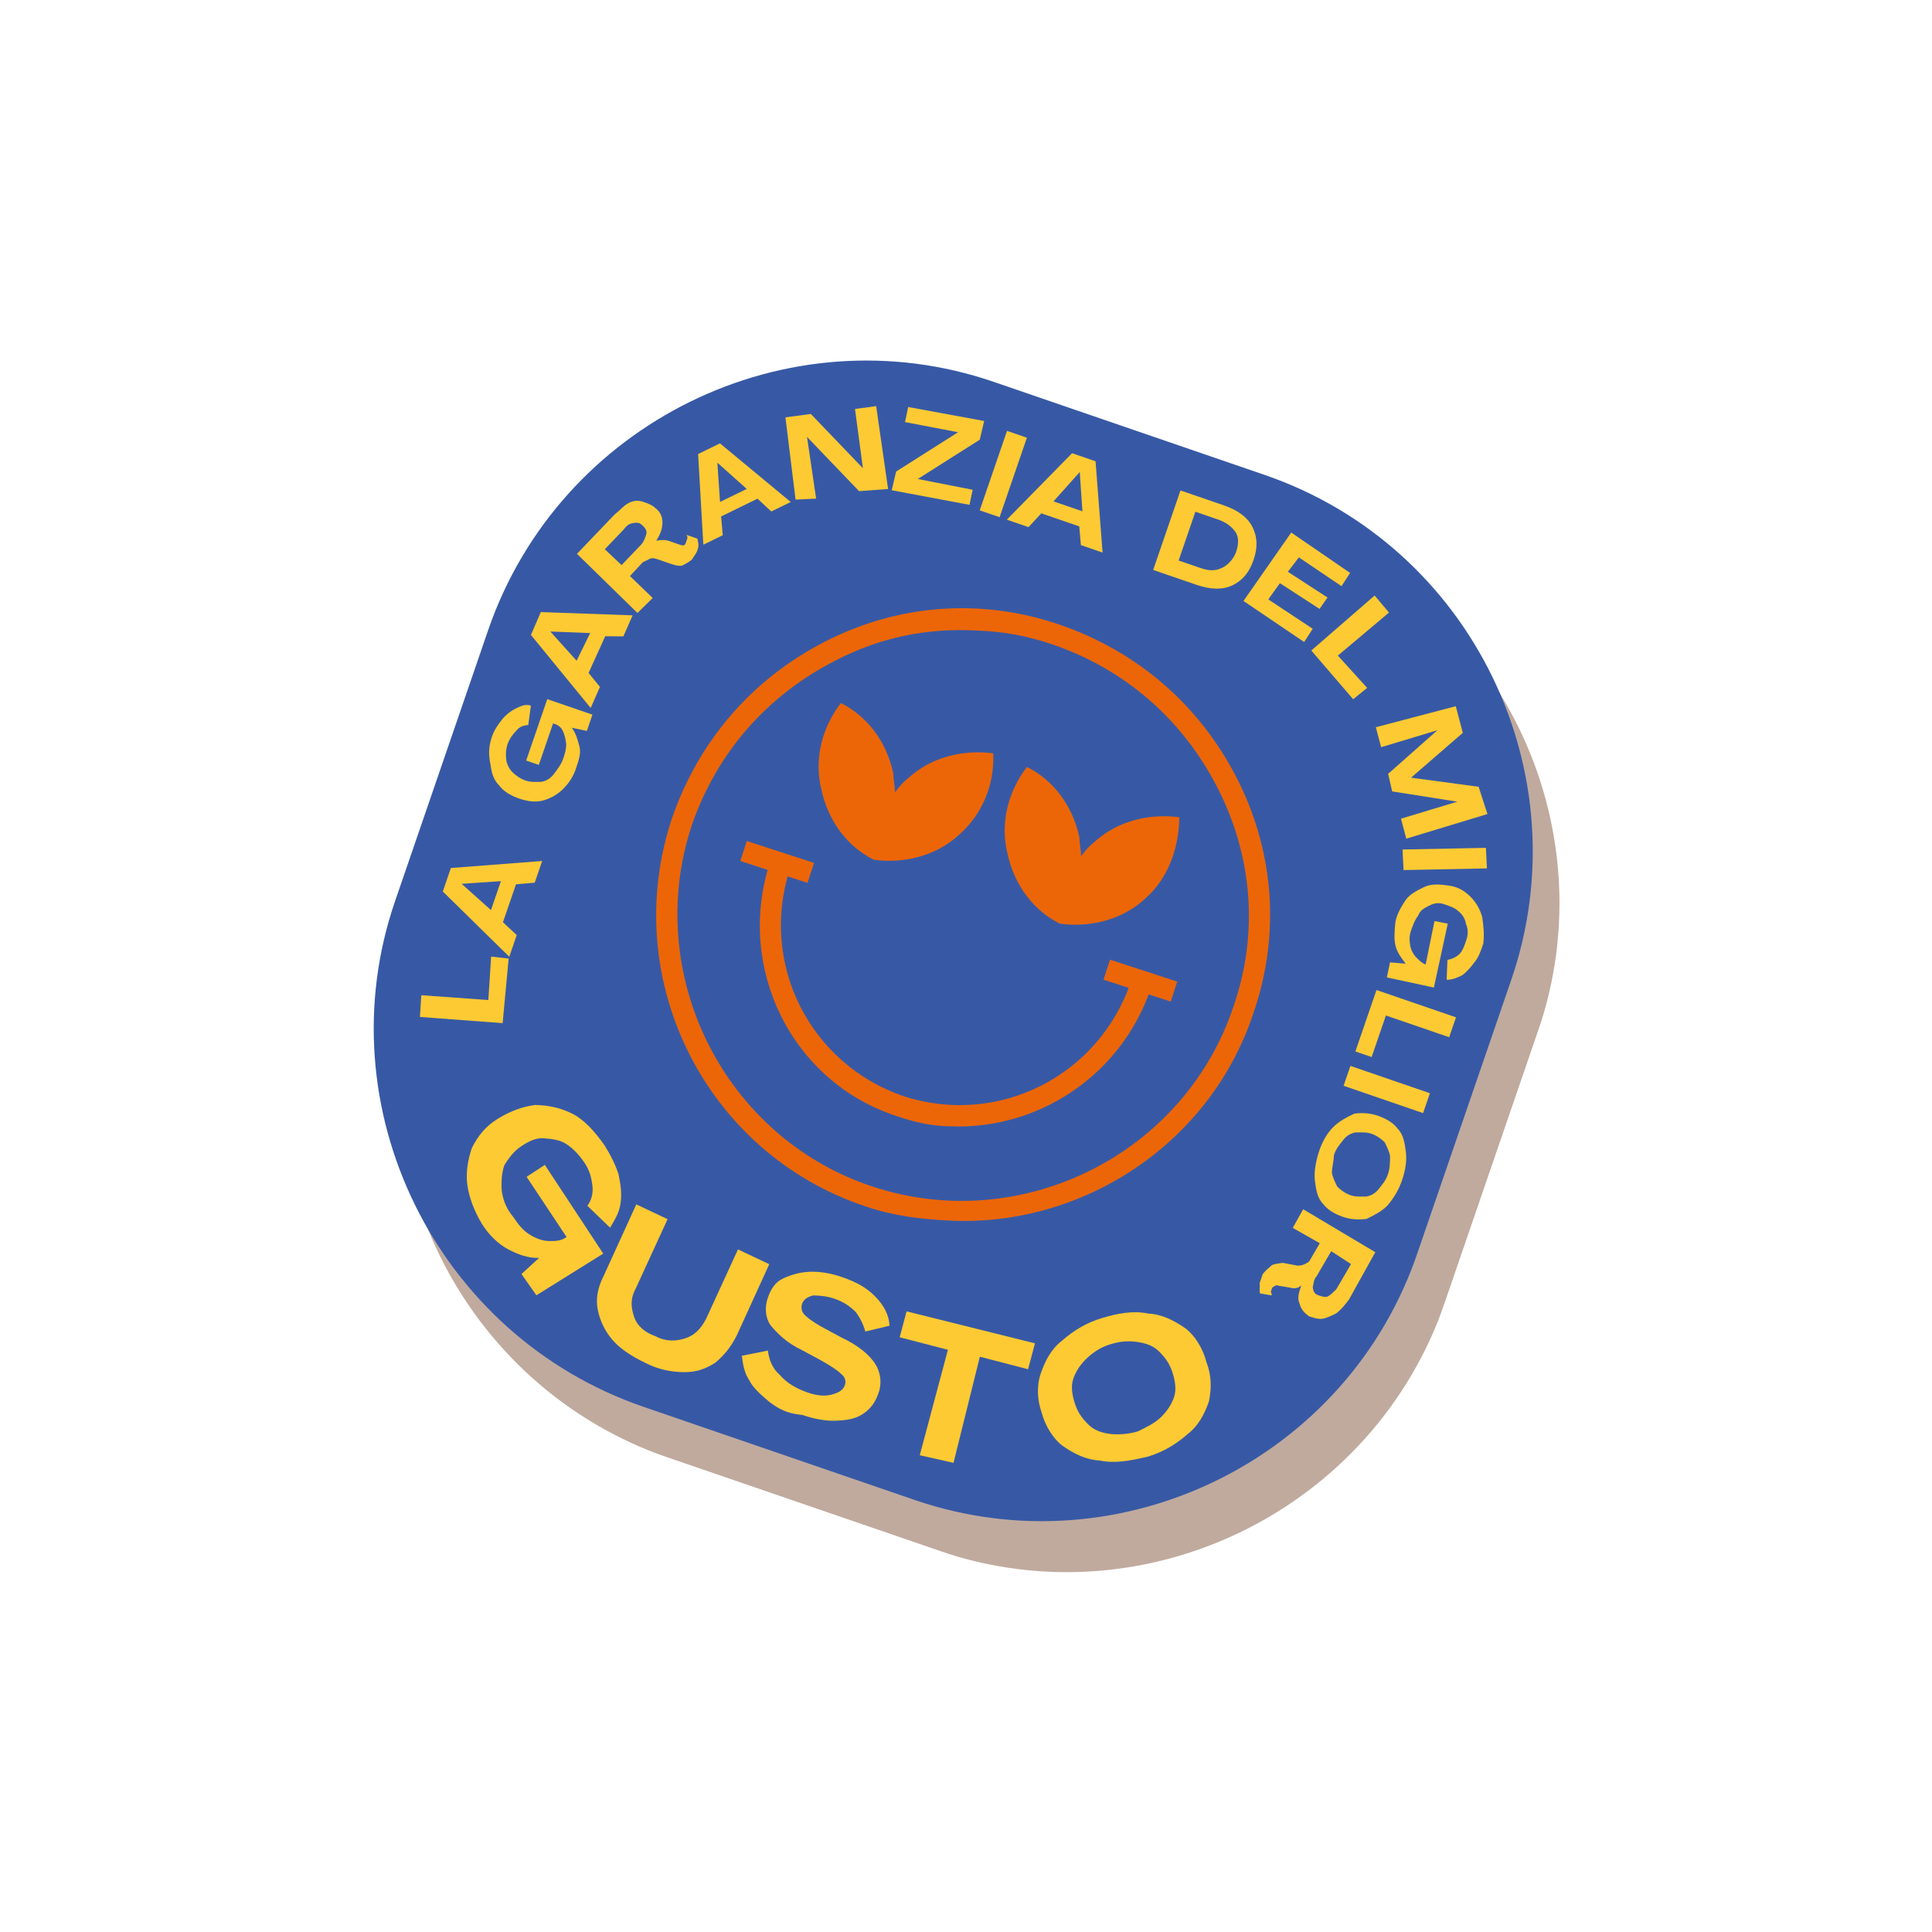 <svg width="344" height="344" viewBox="0 0 344 344" fill="none" xmlns="http://www.w3.org/2000/svg">
<g clip-path="url(#clip0_1432_274392)">
<g opacity="0.6">
<path d="M167.268 276.142L119.015 259.567C82.021 246.86 62.169 206.234 74.766 169.562L91.341 121.309C104.048 84.315 144.674 64.463 181.668 77.17L229.921 93.745C266.915 106.452 286.445 146.967 273.848 183.64L257.273 231.893C244.566 268.887 203.941 288.738 167.268 276.142Z" fill="#7B4D35" fill-opacity="0.8"/>
</g>
<path d="M162.833 267.066L114.58 250.491C77.586 237.784 57.734 197.158 70.331 160.486L86.906 112.233C99.613 75.239 140.239 55.387 176.911 67.984L225.164 84.558C262.158 97.266 281.688 137.781 269.091 174.453L252.517 222.706C240.131 259.81 199.506 279.662 162.833 267.066Z" fill="#3759A5"/>
<path d="M176.846 134.135C171.689 133.443 165.869 134.68 161.638 138.622C160.663 139.366 160.01 140.22 159.357 141.075C159.367 139.999 159.055 138.813 159.065 137.738C157.827 131.918 154.318 127.476 149.713 125.175C146.447 129.448 144.891 135.027 146.239 140.525C147.477 146.345 150.986 150.787 155.59 153.088C160.747 153.78 166.567 152.543 170.798 148.601C174.918 144.982 177.118 139.623 176.846 134.135Z" fill="#EC6608"/>
<path d="M209.979 145.516C204.823 144.824 199.003 146.061 194.772 150.003C193.797 150.747 193.144 151.601 192.491 152.456C192.5 151.38 192.188 150.194 192.198 149.119C190.961 143.299 187.451 138.857 182.847 136.556C179.581 140.829 178.024 146.408 179.373 151.906C180.61 157.726 184.12 162.168 188.724 164.469C193.881 165.161 199.7 163.923 203.931 159.982C208.052 156.362 209.93 150.894 209.979 145.516Z" fill="#EC6608"/>
<path d="M168.773 217.317C163.827 217.057 158.992 216.475 154.167 214.818C125.748 205.415 110.11 174.509 119.623 145.769C124.374 131.936 133.941 120.837 147.017 114.179C160.093 107.522 174.839 106.473 188.672 111.224C202.504 115.976 213.604 125.543 220.261 138.619C226.919 151.695 227.967 166.441 223.216 180.273C215.471 203.867 192.425 218.608 168.773 217.317ZM173.926 112.273C165.11 111.763 156.596 113.514 148.707 117.637C136.495 123.872 127.581 134.117 123.161 146.984C114.422 173.473 128.894 202.54 155.382 211.279C181.871 220.018 210.938 205.547 219.677 179.058C224.097 166.19 223.039 152.52 216.804 140.308C210.569 128.097 200.324 119.183 187.456 114.763C182.953 113.216 178.55 112.423 173.926 112.273Z" fill="#EC6608"/>
<path d="M169.141 200.541C165.915 200.511 162.909 199.839 159.692 198.734C140.924 192.646 130.998 172.334 137.085 153.565L137.637 151.957L141.176 153.172L140.623 154.781C135.199 171.619 144.18 189.449 160.907 195.195C177.746 200.619 195.576 191.639 201.322 174.911L201.874 173.303L205.413 174.518L204.86 176.127C199.556 191.568 184.732 201.221 169.141 200.541Z" fill="#EC6608"/>
<path d="M144.94 153.644L132.974 149.745L131.815 153.303L143.781 157.202L144.94 153.644Z" fill="#EC6608"/>
<path d="M209.611 174.781L197.647 170.876L196.486 174.433L208.45 178.337L209.611 174.781Z" fill="#EC6608"/>
<path d="M83.209 210.944C82.907 208.682 83.359 206.32 84.022 204.39C85.117 202.248 86.424 200.539 88.695 199.162C90.966 197.784 93.017 197.05 95.278 196.748C97.43 196.767 99.792 197.219 101.933 198.314C104.074 199.409 105.884 201.47 107.584 203.852C108.75 205.691 109.595 207.42 110.118 209.038C110.53 210.978 110.732 212.486 110.501 214.204C110.27 215.923 109.507 217.1 108.632 218.598L104.581 214.688C105.234 213.834 105.676 212.547 105.474 211.039C105.273 209.531 104.961 208.345 104.006 206.938C103.051 205.531 101.985 204.446 100.809 203.682C99.632 202.919 98.235 202.798 96.838 202.678C95.441 202.558 94.144 203.191 92.737 204.147C91.33 205.102 90.566 206.278 89.802 207.454C89.361 208.741 89.24 210.138 89.331 211.968C89.532 213.475 90.056 215.094 91.332 216.611C92.288 218.018 93.032 218.993 94.208 219.757C95.384 220.521 96.671 220.962 97.747 220.972C98.822 220.982 99.898 220.992 100.873 220.248L93.763 209.534L97.01 207.412L107.407 223.212L95.507 230.633L92.853 226.844L95.998 223.968C94.169 224.059 92.239 223.396 90.419 222.411C88.6 221.427 87.001 219.799 85.834 217.959C84.457 215.688 83.511 213.205 83.209 210.944Z" fill="#FECA33"/>
<path d="M108.989 238.501C107.712 236.983 106.867 235.254 106.454 233.314C106.042 231.374 106.383 229.334 107.478 227.193L113.296 214.445L118.865 217.078L113.158 229.503C112.174 231.323 112.375 232.831 112.898 234.449C113.421 236.067 114.809 237.263 116.739 237.926C118.558 238.911 120.388 238.82 122.006 238.297C123.624 237.774 124.71 236.708 125.694 234.888L131.401 222.463L136.97 225.095L131.153 237.842C130.058 239.984 128.862 241.371 127.345 242.648C125.505 243.814 123.887 244.337 121.736 244.318C119.585 244.298 117.223 243.846 115.081 242.751C112.297 241.435 110.266 240.018 108.989 238.501Z" fill="#FECA33"/>
<path d="M136.855 249.511C135.468 248.315 134.081 247.119 133.447 245.823C132.492 244.416 132.29 242.908 132.089 241.4L136.723 240.474C136.924 241.982 137.447 243.6 138.835 244.796C140.112 246.314 141.931 247.298 143.861 247.961C145.47 248.514 146.867 248.634 148.053 248.322C149.239 248.011 150.103 247.588 150.435 246.623C150.656 245.98 150.555 245.226 149.701 244.573C149.168 244.03 147.992 243.266 146.494 242.392L142.854 240.423C140.07 239.107 138.471 237.479 137.194 235.961C136.239 234.554 136.148 232.724 136.7 231.116C137.253 229.508 138.017 228.331 139.313 227.698C140.61 227.064 142.228 226.541 144.057 226.45C145.887 226.359 147.927 226.701 149.858 227.364C152.431 228.248 154.251 229.232 155.849 230.86C157.448 232.488 158.293 234.217 158.384 236.047L154.072 237.083C153.76 235.897 153.126 234.6 152.382 233.625C151.316 232.54 150.14 231.776 148.532 231.224C147.245 230.782 145.848 230.662 144.772 230.652C143.586 230.964 143.043 231.497 142.822 232.14C142.601 232.783 142.702 233.537 143.235 234.08C143.768 234.623 144.622 235.276 146.12 236.15L149.76 238.119C152.866 239.546 154.786 241.284 155.741 242.692C156.697 244.099 157.109 246.039 156.446 247.969C155.894 249.577 155.13 250.753 153.723 251.709C152.316 252.664 150.808 252.865 148.979 252.956C147.149 253.047 145.109 252.706 142.857 251.932C140.062 251.692 138.565 250.817 136.855 249.511Z" fill="#FECA33"/>
<path d="M168.778 240.336L160.193 238.107L161.419 233.493L184.278 239.187L183.053 243.801L174.468 241.571L169.778 260.46L163.767 259.114L168.778 240.336Z" fill="#FECA33"/>
<path d="M195.812 260.052C193.34 259.922 191.198 258.827 189.168 257.41C187.458 256.104 186.081 253.833 185.457 251.46C184.723 249.41 184.531 246.827 185.305 244.575C186.078 242.323 187.173 240.182 189.123 238.694C191.183 236.884 193.455 235.506 196.259 234.671C199.063 233.836 201.757 233.323 204.441 233.885C206.914 234.015 209.055 235.111 211.086 236.527C212.795 237.834 214.173 240.105 214.797 242.477C215.742 244.96 215.722 247.111 215.271 249.473C214.497 251.725 213.402 253.867 211.452 255.355C209.392 257.164 207.121 258.542 204.316 259.377C201.19 260.102 198.496 260.615 195.812 260.052ZM206.747 252.3C207.833 251.234 208.596 250.058 209.038 248.771C209.48 247.484 209.279 245.977 208.756 244.358C208.233 242.74 207.489 241.765 206.423 240.68C205.357 239.595 204.07 239.153 202.351 238.922C200.633 238.691 199.125 238.892 197.507 239.415C195.888 239.939 194.481 240.894 193.396 241.96C192.31 243.025 191.547 244.202 191.105 245.488C190.663 246.775 190.864 248.283 191.387 249.901C191.91 251.519 192.654 252.494 193.72 253.58C194.786 254.665 196.073 255.107 197.792 255.338C199.189 255.458 201.018 255.367 202.637 254.844C204.365 253.999 205.662 253.366 206.747 252.3Z" fill="#FECA33"/>
<path d="M74.769 181.072L75.019 177.202L86.951 178.063L87.452 170.323L90.568 170.674L89.495 182.174L74.769 181.072Z" fill="#FECA33"/>
<path d="M78.845 158.735L80.281 154.553L96.535 153.303L95.209 157.164L91.872 157.456L89.552 164.211L92.005 166.493L90.679 170.353L78.845 158.735ZM89.188 156.894L82.192 157.368L87.42 162.041L89.188 156.894Z" fill="#FECA33"/>
<path d="M100.201 140.536C99.115 141.602 97.819 142.235 96.633 142.547C95.447 142.859 94.049 142.739 92.441 142.186C90.833 141.634 89.656 140.87 88.912 139.895C87.847 138.81 87.535 137.624 87.333 136.116C86.921 134.176 87.041 132.779 87.594 131.17C88.035 129.884 88.689 129.029 89.342 128.174C89.995 127.32 90.97 126.576 91.834 126.153C92.699 125.731 93.563 125.309 94.528 125.64L94.067 129.078C93.313 129.179 92.559 129.279 91.906 130.134C91.363 130.667 90.71 131.521 90.378 132.487C90.047 133.452 90.037 134.527 90.138 135.281C90.238 136.035 90.661 136.899 91.194 137.442C91.727 137.985 92.581 138.638 93.546 138.969C94.511 139.301 95.265 139.2 96.341 139.21C97.094 139.109 97.959 138.687 98.612 137.832C99.265 136.978 99.918 136.123 100.25 135.158C100.581 134.193 100.802 133.55 100.812 132.474C100.711 131.72 100.611 130.966 100.188 130.102C99.766 129.238 99.123 129.017 98.479 128.796L95.938 136.194L93.686 135.421L97.443 124.484L105.485 127.246L104.491 130.141L101.807 129.579C102.551 130.554 102.863 131.74 103.174 132.926C103.486 134.112 103.044 135.399 102.492 137.007C102.05 138.294 101.286 139.47 100.201 140.536Z" fill="#FECA33"/>
<path d="M94.536 113.056L96.294 108.984L112.638 109.564L110.991 113.313L107.764 113.284L104.8 119.818L106.821 122.311L105.174 126.06L94.536 113.056ZM105.08 112.722L97.983 112.442L102.669 117.648L105.08 112.722Z" fill="#FECA33"/>
<path d="M121.432 100.716C120.678 100.817 120.035 100.596 119.391 100.375L117.139 99.601C116.818 99.491 116.174 99.27 115.742 99.481C115.31 99.692 114.878 99.903 114.446 100.115L112.164 102.568L116.216 106.477L113.503 109.141L102.735 98.609L109.468 91.572C110.443 90.828 111.096 89.973 111.96 89.551C112.825 89.128 113.579 89.028 114.544 89.359C115.187 89.58 116.152 89.912 116.685 90.454C117.54 91.107 117.962 91.972 117.952 93.047C117.942 94.123 117.611 95.088 116.847 96.264C117.601 96.163 118.355 96.063 118.998 96.284L120.928 96.947C121.572 97.168 121.894 97.278 122.115 96.635C122.225 96.313 122.225 96.313 122.336 95.992C122.446 95.67 122.446 95.67 122.235 95.238L124.165 95.901C124.477 97.087 124.366 97.408 124.145 98.052C123.924 98.695 123.382 99.228 123.271 99.55C122.728 100.083 121.864 100.505 121.432 100.716ZM114.043 97.099C114.586 96.566 114.807 95.923 115.028 95.279C115.249 94.636 115.037 94.204 114.505 93.661C113.972 93.118 113.65 93.008 112.896 93.109C112.142 93.209 111.71 93.421 111.057 94.275L107.69 97.794L110.676 100.618L114.043 97.099Z" fill="#FECA33"/>
<path d="M124.302 80.843L128.192 78.942L140.789 89.383L137.332 91.072L134.878 88.791L128.396 91.959L128.688 95.296L125.23 96.986L124.302 80.843ZM132.958 87.053L127.73 82.38L128.204 89.376L132.958 87.053Z" fill="#FECA33"/>
<path d="M139.851 74.315L144.374 73.711L153.644 83.369L152.235 72.814L156.004 72.311L158.128 87.067L152.962 87.45L143.692 77.792L145.312 88.778L141.654 88.96L139.851 74.315Z" fill="#FECA33"/>
<path d="M159.555 83.961L170.59 76.962L161.141 75.155L161.703 72.471L175.234 74.961L174.45 78.288L163.415 85.287L173.186 87.205L172.624 89.889L158.771 87.288L159.555 83.961Z" fill="#FECA33"/>
<path d="M179.305 76.719L182.844 77.934L177.982 92.088L174.443 90.873L179.305 76.719Z" fill="#FECA33"/>
<path d="M190.886 80.696L195.068 82.133L196.318 98.387L192.458 97.061L192.165 93.724L185.41 91.403L183.129 93.856L179.268 92.53L190.886 80.696ZM192.728 91.04L192.254 84.043L187.581 89.272L192.728 91.04Z" fill="#FECA33"/>
<path d="M210.188 87.326L217.908 89.978C220.481 90.862 222.191 92.168 223.035 93.897C223.88 95.626 223.971 97.455 223.198 99.707C222.424 101.959 221.228 103.346 219.499 104.191C217.771 105.036 215.62 105.016 213.046 104.132L205.326 101.48L210.188 87.326ZM213.719 101.127C215.327 101.679 216.403 101.689 217.699 101.055C218.564 100.633 219.649 99.567 220.091 98.281C220.533 96.994 220.653 95.597 219.909 94.622C219.165 93.647 218.311 92.994 216.702 92.441L212.842 91.115L209.859 99.801L213.719 101.127Z" fill="#FECA33"/>
<path d="M229.911 94.821L240.387 102.016L238.859 104.368L231.269 99.244L229.309 101.807L236.367 106.389L234.95 108.42L227.893 103.838L225.823 106.724L233.735 111.959L232.207 114.311L221.41 107.006L229.911 94.821Z" fill="#FECA33"/>
<path d="M244.76 106.035L247.314 109.071L238.209 116.732L243.427 122.481L240.935 124.502L233.484 115.829L244.76 106.035Z" fill="#FECA33"/>
<path d="M259.209 125.744L260.457 130.488L251.241 138.471L263.273 140.087L264.843 144.941L250.389 149.327L249.453 145.769L259.484 142.741L247.884 140.915L247.16 137.789L255.943 130.016L245.912 133.044L244.976 129.486L259.209 125.744Z" fill="#FECA33"/>
<path d="M264.573 150.963L264.755 154.622L249.908 154.917L249.726 151.258L264.573 150.963Z" fill="#FECA33"/>
<path d="M250.18 160.405C250.944 159.228 252.241 158.595 253.537 157.961C254.834 157.328 256.231 157.448 257.95 157.679C259.669 157.91 260.845 158.673 261.911 159.759C262.977 160.844 263.61 162.141 263.922 163.327C264.123 164.834 264.325 166.342 264.094 168.061C263.652 169.348 263.321 170.313 262.667 171.167C262.014 172.022 261.361 172.877 260.386 173.621C259.522 174.043 258.657 174.465 257.582 174.456L257.722 170.907C258.476 170.807 259.34 170.384 259.883 169.851C260.425 169.318 260.757 168.353 261.088 167.388C261.42 166.423 261.43 165.348 261.007 164.483C260.907 163.729 260.484 162.865 259.63 162.212C259.097 161.669 258.132 161.338 257.167 161.006C256.202 160.675 255.448 160.775 254.583 161.198C253.719 161.62 252.855 162.043 252.523 163.008C251.87 163.862 251.538 164.827 251.207 165.792C250.875 166.757 250.976 167.511 251.077 168.265C251.177 169.019 251.6 169.883 252.133 170.426C252.666 170.969 253.198 171.511 253.842 171.732L255.418 164.002L257.781 164.454L255.31 175.833L246.937 174.036L247.499 171.352L250.293 171.592C249.549 170.618 248.805 169.643 248.493 168.457C248.182 167.271 248.302 165.873 248.422 164.476C248.543 163.079 249.417 161.581 250.18 160.405Z" fill="#FECA33"/>
<path d="M259.242 181.14L258.027 184.679L246.768 180.811L244.226 188.21L241.331 187.216L245.088 176.278L259.242 181.14Z" fill="#FECA33"/>
<path d="M254.601 194.651L253.386 198.19L239.231 193.328L240.447 189.789L254.601 194.651Z" fill="#FECA33"/>
<path d="M237.444 200.626C238.529 199.56 239.826 198.926 241.122 198.293C242.63 198.091 244.027 198.212 245.314 198.654C246.922 199.206 248.099 199.97 248.843 200.945C249.908 202.03 250.11 203.538 250.311 205.046C250.512 206.553 250.282 208.272 249.619 210.202C249.066 211.811 248.192 213.309 246.996 214.696C245.911 215.762 244.614 216.396 243.318 217.029C241.81 217.231 240.413 217.11 239.126 216.668C237.518 216.116 236.341 215.352 235.597 214.377C234.531 213.292 234.33 211.784 234.129 210.276C233.927 208.769 234.269 206.728 234.932 204.798C235.484 203.189 236.358 201.691 237.444 200.626ZM237.154 208.798C237.255 209.552 237.677 210.416 238.099 211.281C238.632 211.823 239.487 212.477 240.452 212.808C241.417 213.139 242.171 213.039 243.246 213.049C244 212.948 244.865 212.526 245.518 211.671C246.171 210.816 246.714 210.284 247.156 208.997C247.487 208.032 247.497 206.956 247.507 205.881C247.406 205.127 246.984 204.262 246.561 203.398C246.028 202.855 245.174 202.202 244.209 201.871C243.244 201.539 242.49 201.64 241.414 201.63C240.66 201.731 239.796 202.153 239.143 203.008C238.49 203.862 237.947 204.395 237.505 205.682C237.495 206.757 237.164 207.722 237.154 208.798Z" fill="#FECA33"/>
<path d="M226.463 225.266C226.895 225.054 227.649 224.954 228.403 224.853L230.765 225.305C231.087 225.415 231.84 225.315 232.273 225.103C232.705 224.892 233.137 224.681 233.248 224.359L234.996 221.363L230.18 218.63L232.039 215.313L244.877 222.959L240.175 231.414C239.522 232.269 238.869 233.123 237.894 233.867C237.029 234.29 236.165 234.712 235.411 234.813C234.657 234.914 233.692 234.582 233.049 234.361C232.194 233.708 231.661 233.165 231.349 231.979C230.927 231.115 231.369 229.828 231.701 228.863C231.158 229.396 230.404 229.497 229.761 229.276L227.72 228.934C227.077 228.713 226.966 229.035 226.534 229.246C226.423 229.568 226.423 229.568 226.313 229.889C226.202 230.211 226.524 230.322 226.414 230.643L224.373 230.302C224.162 229.87 224.383 229.226 224.282 228.473C224.503 227.829 224.724 227.186 224.835 226.864C225.488 226.01 225.92 225.798 226.463 225.266ZM234.404 227.274C233.861 227.807 233.852 228.883 233.741 229.204C233.842 229.958 234.053 230.39 234.696 230.611C235.34 230.832 235.983 231.053 236.415 230.842C236.848 230.631 237.39 230.098 237.933 229.565L240.555 225.071L237.027 222.78L234.404 227.274Z" fill="#FECA33"/>
</g>
<defs>
<clipPath id="clip0_1432_274392">
<rect width="200" height="200" fill="white" transform="translate(110 45) rotate(18.957)"/>
</clipPath>
</defs>
</svg>
